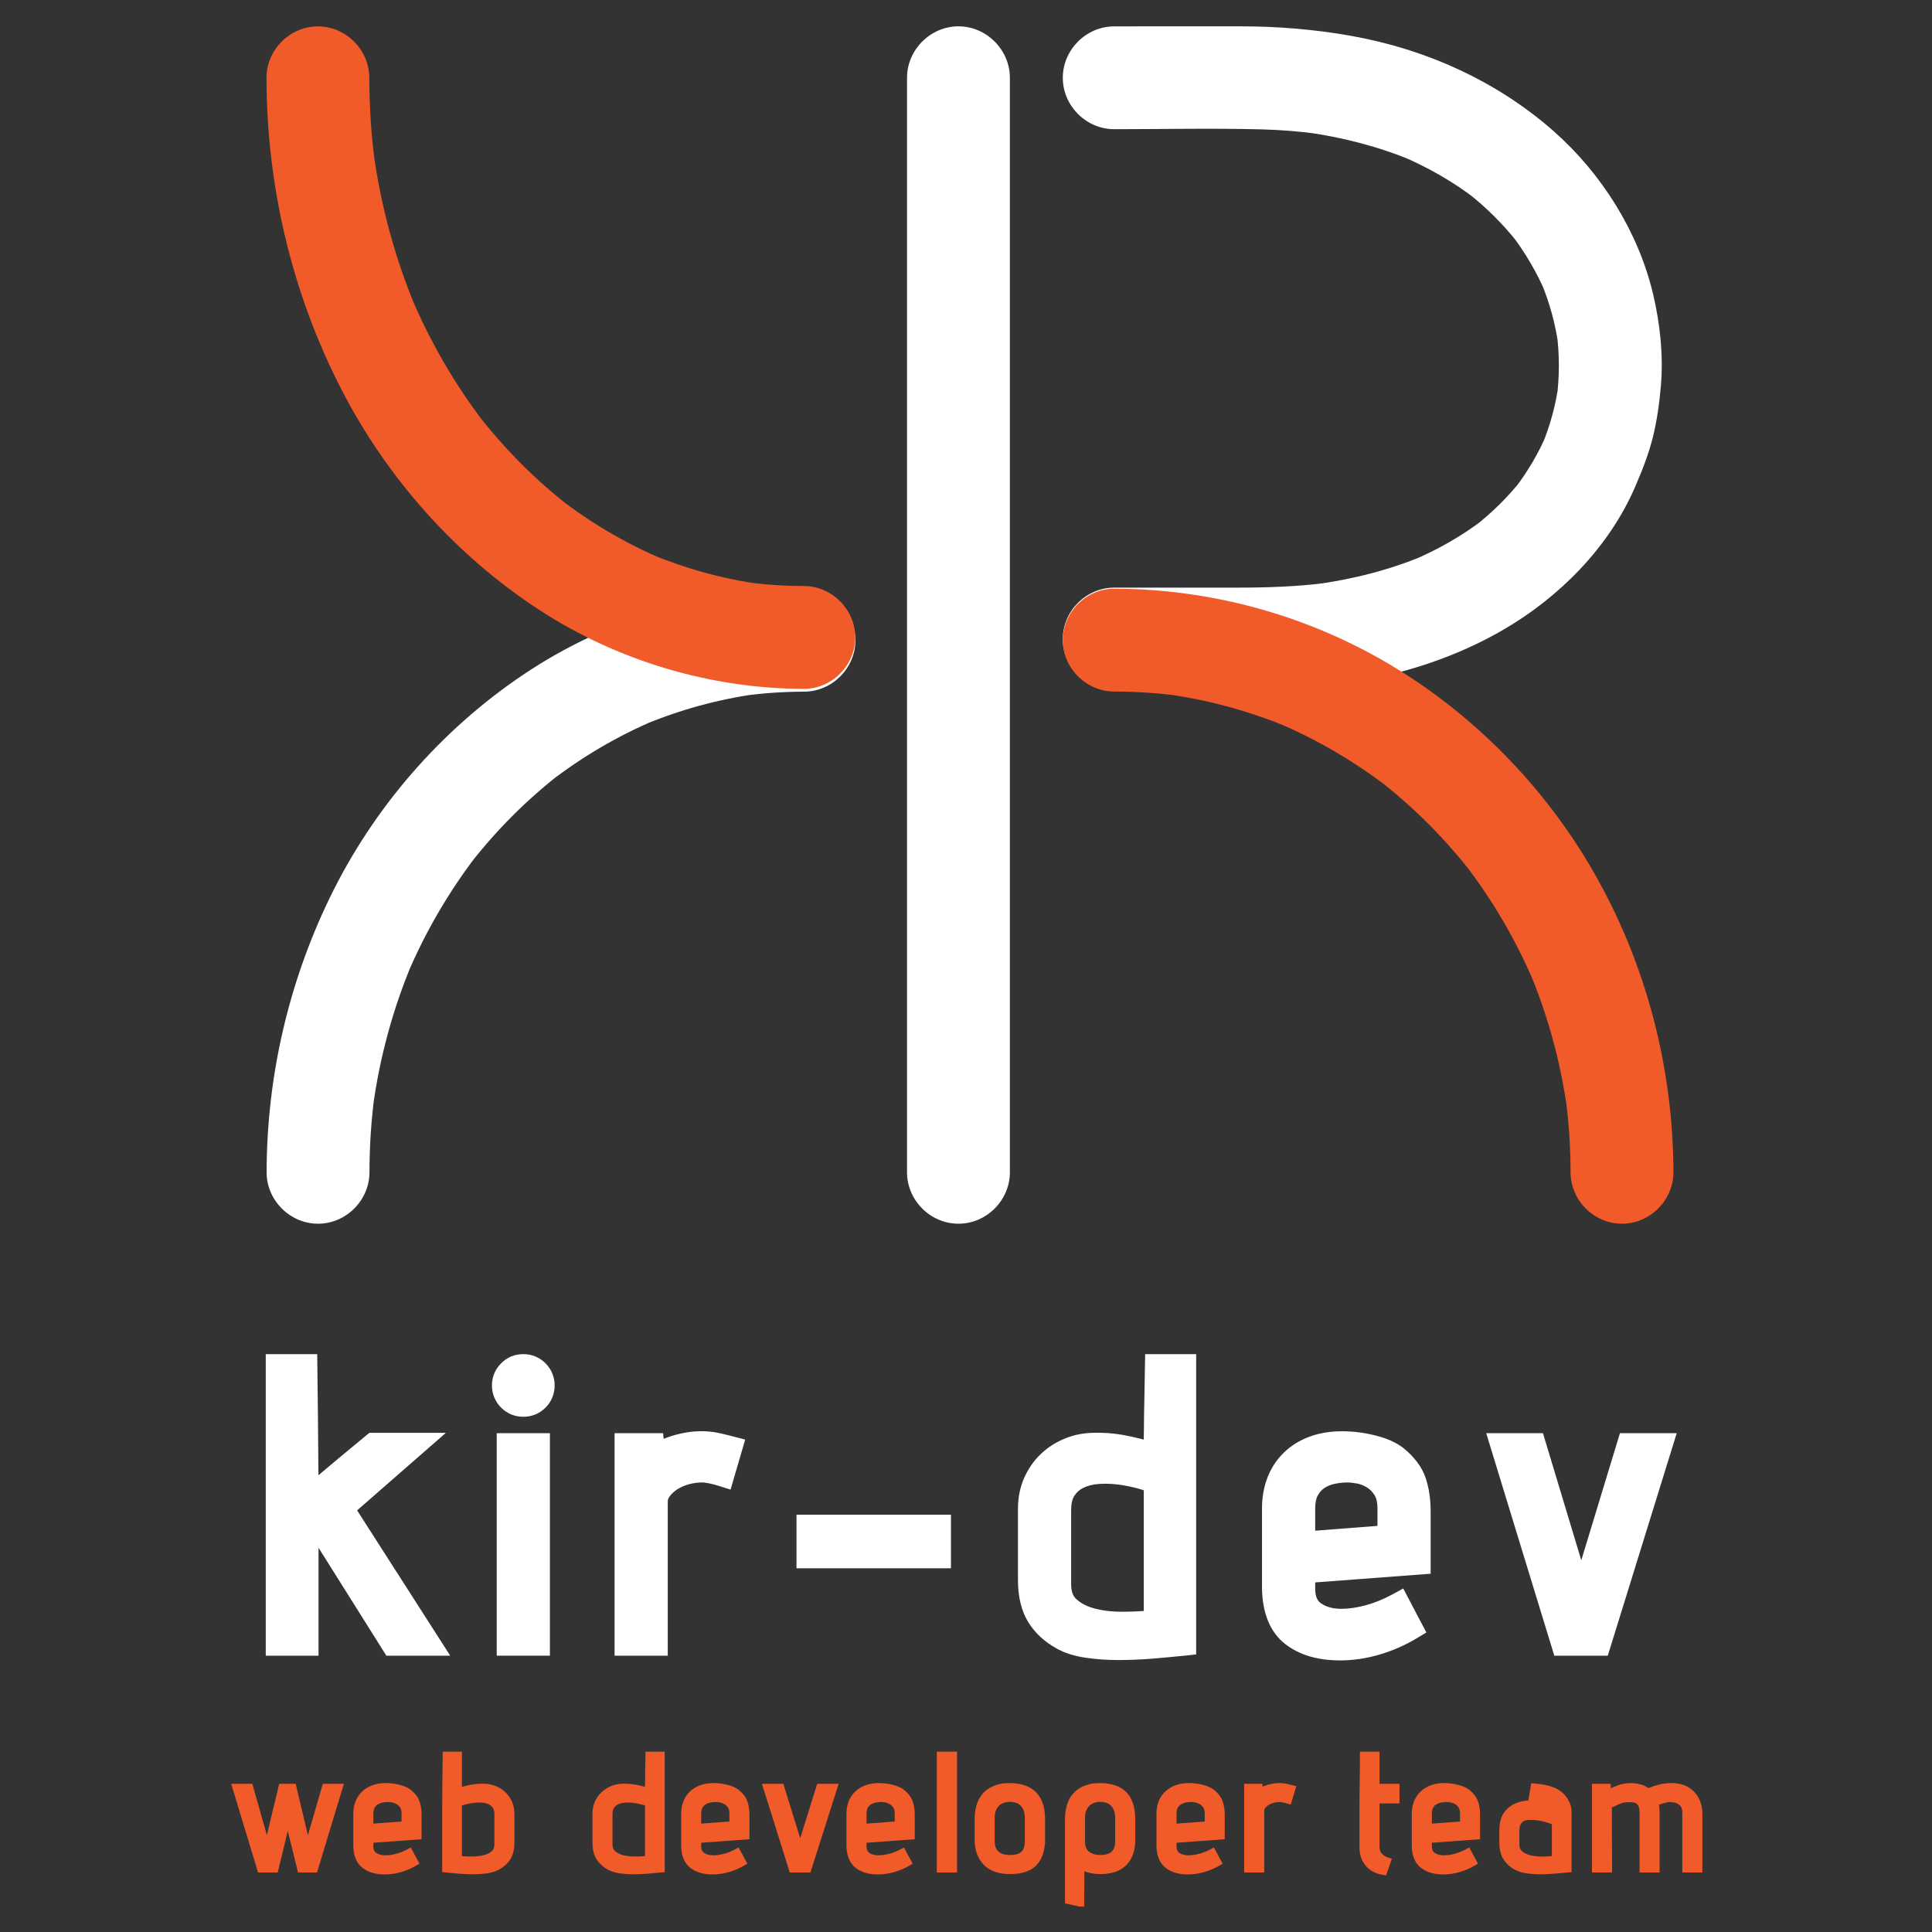 <svg width="38" height="38" viewBox="0 0 38 38" fill="none" xmlns="http://www.w3.org/2000/svg">
<rect x="0" y="0" width="38" height="38" fill="#333333" stroke="none"/>
<g clip-path="url(#clip0_1_2)">
<path d="M21.915 2.541C22.884 2.541 23.856 2.519 24.826 2.545C25.194 2.555 25.561 2.584 25.926 2.633C25.837 2.621 25.747 2.609 25.657 2.596C26.387 2.696 27.105 2.878 27.784 3.162C27.704 3.128 27.623 3.094 27.543 3.06C28.073 3.284 28.576 3.569 29.032 3.92C28.964 3.867 28.896 3.815 28.828 3.762C29.22 4.065 29.574 4.415 29.878 4.807C29.825 4.739 29.772 4.671 29.72 4.602C29.997 4.963 30.229 5.357 30.406 5.776C30.372 5.695 30.338 5.615 30.304 5.534C30.476 5.943 30.595 6.372 30.654 6.811C30.642 6.721 30.63 6.632 30.618 6.542C30.675 6.969 30.675 7.402 30.619 7.829C30.631 7.739 30.643 7.649 30.655 7.56C30.598 7.974 30.487 8.379 30.326 8.765C30.36 8.684 30.394 8.604 30.428 8.523C30.264 8.911 30.049 9.276 29.792 9.61L29.951 9.406C29.672 9.766 29.346 10.086 28.986 10.365C29.055 10.313 29.123 10.26 29.191 10.207C28.756 10.542 28.276 10.813 27.771 11.027C27.851 10.993 27.932 10.959 28.012 10.925C27.32 11.216 26.587 11.397 25.844 11.498C25.933 11.486 26.023 11.473 26.112 11.461C25.51 11.541 24.906 11.558 24.299 11.558H21.915C21.363 11.558 20.904 12.018 20.904 12.569C20.904 13.12 21.363 13.58 21.915 13.58C22.853 13.58 23.791 13.588 24.729 13.58C26.392 13.565 28.097 13.236 29.55 12.397C30.666 11.753 31.648 10.766 32.162 9.573C32.299 9.255 32.425 8.938 32.509 8.602C32.592 8.268 32.639 7.924 32.668 7.582C32.718 6.982 32.651 6.364 32.513 5.78C32.221 4.555 31.503 3.415 30.563 2.584C29.434 1.586 28.02 0.957 26.541 0.699C25.84 0.577 25.133 0.519 24.421 0.518C23.804 0.518 23.187 0.518 22.569 0.518C22.351 0.518 22.133 0.519 21.915 0.519C21.363 0.519 20.904 0.979 20.904 1.53C20.904 2.081 21.363 2.541 21.915 2.541Z" fill="white"/>
<path d="M15.813 11.582C13.863 11.585 11.919 12.177 10.299 13.265C8.669 14.36 7.34 15.894 6.484 17.662C5.67 19.343 5.247 21.189 5.244 23.058C5.243 23.609 5.705 24.069 6.255 24.069C6.807 24.069 7.266 23.609 7.267 23.058C7.267 22.539 7.302 22.02 7.371 21.506C7.359 21.595 7.347 21.685 7.335 21.774C7.469 20.795 7.729 19.836 8.113 18.926C8.079 19.006 8.045 19.087 8.011 19.167C8.368 18.327 8.829 17.534 9.386 16.811C9.333 16.879 9.281 16.947 9.228 17.015C9.75 16.341 10.354 15.733 11.028 15.211C10.96 15.264 10.892 15.316 10.824 15.369C11.456 14.883 12.146 14.476 12.881 14.165C12.8 14.199 12.72 14.233 12.639 14.267C13.364 13.962 14.126 13.752 14.905 13.646C14.816 13.659 14.726 13.671 14.636 13.683C15.027 13.631 15.42 13.605 15.813 13.604C16.365 13.603 16.825 13.145 16.825 12.593C16.825 12.042 16.365 11.581 15.813 11.582Z" fill="white"/>
<path d="M17.84 1.53V23.058C17.84 23.609 18.3 24.069 18.852 24.069C19.403 24.069 19.863 23.609 19.863 23.058V1.53C19.863 0.979 19.403 0.518 18.852 0.518C18.3 0.518 17.84 0.979 17.84 1.53Z" fill="white"/>
<path d="M5.242 1.53C5.244 3.66 5.742 5.771 6.718 7.665C7.613 9.403 8.954 10.915 10.591 11.986C12.131 12.994 13.97 13.546 15.811 13.549C16.362 13.55 16.822 13.088 16.822 12.537C16.822 11.986 16.362 11.527 15.811 11.526C15.437 11.526 15.063 11.501 14.692 11.452C14.781 11.464 14.871 11.476 14.96 11.488C14.216 11.387 13.489 11.187 12.796 10.897C12.877 10.931 12.957 10.965 13.038 10.999C12.306 10.69 11.619 10.283 10.991 9.798C11.059 9.85 11.127 9.903 11.196 9.956C10.518 9.43 9.913 8.816 9.388 8.139C9.44 8.207 9.493 8.275 9.546 8.344C8.95 7.572 8.46 6.723 8.081 5.825C8.115 5.906 8.149 5.986 8.183 6.067C7.767 5.077 7.487 4.034 7.342 2.97C7.354 3.06 7.366 3.15 7.378 3.239C7.302 2.673 7.265 2.102 7.264 1.53C7.263 0.979 6.804 0.519 6.253 0.519C5.702 0.519 5.241 0.979 5.242 1.53Z" fill="#F15A29"/>
<path d="M32.914 23.058C32.911 21.001 32.376 18.955 31.354 17.168C30.383 15.469 28.958 14.018 27.268 13.03C25.653 12.085 23.786 11.582 21.915 11.579C21.364 11.578 20.904 12.04 20.904 12.59C20.904 13.142 21.364 13.601 21.915 13.602C22.346 13.602 22.777 13.631 23.205 13.688C23.115 13.676 23.025 13.664 22.936 13.652C23.777 13.767 24.599 13.993 25.381 14.323C25.3 14.289 25.22 14.255 25.139 14.221C25.917 14.552 26.648 14.982 27.318 15.498C27.25 15.445 27.181 15.393 27.113 15.34C27.805 15.876 28.425 16.498 28.962 17.19C28.909 17.122 28.856 17.053 28.803 16.985C29.363 17.712 29.827 18.508 30.184 19.353C30.15 19.272 30.116 19.192 30.082 19.111C30.452 19.992 30.702 20.918 30.83 21.865C30.818 21.775 30.806 21.685 30.794 21.596C30.858 22.081 30.891 22.569 30.891 23.058C30.892 23.609 31.351 24.069 31.902 24.069C32.453 24.069 32.914 23.609 32.914 23.058Z" fill="#F15A29"/>
<path d="M6.056 36.098L5.816 35.086H5.492L5.249 36.094L4.963 35.086H4.547L5.076 36.83H5.462L5.66 36.013L5.862 36.83H6.235L6.764 35.086H6.349L6.056 36.098Z" fill="#F15A29"/>
<path d="M7.344 35.868V35.67C7.344 35.622 7.352 35.583 7.368 35.556C7.386 35.527 7.406 35.505 7.431 35.49C7.459 35.473 7.489 35.461 7.523 35.454C7.561 35.447 7.597 35.443 7.631 35.443C7.654 35.443 7.682 35.447 7.716 35.453C7.746 35.459 7.775 35.47 7.804 35.487C7.83 35.503 7.852 35.525 7.872 35.555C7.889 35.582 7.898 35.621 7.898 35.67V35.827L7.344 35.868ZM8.073 35.199L8.071 35.197C8.017 35.157 7.945 35.126 7.851 35.103C7.763 35.081 7.673 35.071 7.585 35.071C7.492 35.071 7.406 35.084 7.329 35.112C7.251 35.139 7.183 35.18 7.126 35.233C7.069 35.286 7.024 35.351 6.994 35.426C6.965 35.5 6.949 35.582 6.949 35.67L6.949 36.315C6.954 36.508 7.016 36.651 7.132 36.74C7.242 36.825 7.389 36.868 7.569 36.868C7.673 36.868 7.78 36.852 7.887 36.822C7.992 36.792 8.092 36.749 8.184 36.695L8.251 36.656L8.079 36.337L8.009 36.375C7.935 36.414 7.859 36.444 7.786 36.463C7.712 36.482 7.644 36.492 7.582 36.492C7.508 36.492 7.446 36.476 7.4 36.444C7.376 36.428 7.344 36.397 7.344 36.313V36.245L8.292 36.175V35.692C8.292 35.597 8.279 35.51 8.252 35.432C8.223 35.348 8.163 35.269 8.073 35.199Z" fill="#F15A29"/>
<path d="M9.478 35.456C9.528 35.459 9.572 35.47 9.611 35.488C9.645 35.504 9.672 35.527 9.693 35.558C9.713 35.588 9.724 35.63 9.724 35.682V36.278C9.724 36.338 9.707 36.382 9.672 36.411C9.629 36.448 9.574 36.475 9.507 36.491C9.439 36.507 9.363 36.516 9.282 36.516L9.267 36.516C9.203 36.515 9.142 36.512 9.085 36.508V35.511C9.106 35.504 9.13 35.497 9.158 35.49C9.208 35.477 9.262 35.467 9.317 35.46C9.37 35.453 9.424 35.452 9.478 35.456ZM9.936 35.247C9.882 35.196 9.817 35.156 9.744 35.127C9.671 35.098 9.592 35.083 9.51 35.083H9.51C9.413 35.081 9.315 35.091 9.218 35.112C9.169 35.123 9.125 35.133 9.085 35.143V34.453H8.708L8.707 34.533C8.705 34.748 8.702 34.944 8.7 35.122C8.7 35.196 8.7 35.271 8.699 35.344C8.698 35.414 8.697 35.481 8.697 35.545V36.822L8.769 36.829C8.85 36.838 8.939 36.846 9.033 36.853C9.129 36.861 9.224 36.864 9.315 36.864C9.408 36.864 9.498 36.858 9.581 36.846C9.671 36.833 9.748 36.809 9.809 36.776C9.908 36.723 9.985 36.653 10.038 36.569C10.091 36.483 10.118 36.374 10.118 36.243V35.673C10.118 35.586 10.101 35.505 10.069 35.433C10.036 35.361 9.992 35.298 9.936 35.247Z" fill="#F15A29"/>
<path d="M12.352 35.454C12.386 35.454 12.42 35.456 12.454 35.46C12.509 35.467 12.563 35.477 12.613 35.49C12.64 35.497 12.665 35.504 12.686 35.511V36.508C12.627 36.513 12.566 36.515 12.502 36.516L12.488 36.516C12.408 36.516 12.332 36.508 12.264 36.491C12.197 36.475 12.142 36.448 12.099 36.411C12.064 36.382 12.047 36.338 12.047 36.278V35.683C12.047 35.63 12.058 35.588 12.078 35.558C12.099 35.527 12.126 35.504 12.16 35.488C12.199 35.47 12.243 35.459 12.293 35.456C12.312 35.454 12.332 35.454 12.352 35.454ZM12.689 34.888C12.689 34.93 12.689 34.974 12.688 35.017C12.687 35.06 12.686 35.1 12.686 35.135V35.144C12.645 35.133 12.601 35.123 12.553 35.112C12.465 35.093 12.376 35.083 12.289 35.083C12.279 35.083 12.27 35.083 12.263 35.083C12.179 35.083 12.1 35.098 12.027 35.127C11.954 35.156 11.889 35.196 11.835 35.247C11.779 35.299 11.735 35.361 11.702 35.433C11.67 35.505 11.653 35.586 11.653 35.673V36.243C11.653 36.374 11.68 36.483 11.733 36.569C11.786 36.653 11.863 36.723 11.961 36.776C12.023 36.81 12.1 36.833 12.19 36.846C12.273 36.858 12.363 36.865 12.456 36.865C12.547 36.865 12.642 36.861 12.737 36.853C12.83 36.846 12.919 36.838 13.002 36.829L13.074 36.822V34.453H12.697L12.689 34.888Z" fill="#F15A29"/>
<path d="M13.792 35.868V35.67C13.792 35.622 13.8 35.583 13.816 35.556C13.834 35.527 13.854 35.505 13.879 35.49C13.907 35.473 13.937 35.461 13.971 35.454C14.009 35.447 14.045 35.443 14.079 35.443C14.102 35.443 14.13 35.447 14.164 35.453C14.194 35.459 14.223 35.47 14.252 35.487C14.278 35.503 14.301 35.526 14.32 35.555C14.337 35.582 14.346 35.621 14.346 35.67V35.827L13.792 35.868ZM14.521 35.199L14.52 35.197C14.465 35.157 14.393 35.126 14.299 35.103C14.211 35.081 14.121 35.071 14.033 35.071C13.94 35.071 13.854 35.084 13.777 35.112C13.699 35.139 13.631 35.18 13.574 35.233C13.517 35.286 13.473 35.351 13.442 35.426C13.413 35.5 13.398 35.582 13.398 35.67L13.398 36.315C13.402 36.508 13.464 36.651 13.58 36.74C13.69 36.825 13.837 36.868 14.017 36.868C14.121 36.868 14.228 36.852 14.335 36.822C14.44 36.792 14.54 36.749 14.633 36.695L14.7 36.656L14.527 36.337L14.457 36.375C14.383 36.414 14.308 36.444 14.234 36.463C14.161 36.482 14.092 36.492 14.03 36.492C13.956 36.492 13.895 36.476 13.848 36.444C13.824 36.428 13.792 36.397 13.792 36.313V36.245L14.741 36.175V35.692C14.741 35.597 14.727 35.51 14.7 35.432C14.672 35.348 14.611 35.269 14.521 35.199Z" fill="#F15A29"/>
<path d="M15.739 36.156L15.408 35.086H14.986L15.534 36.83H15.94L16.495 35.086H16.073L15.739 36.156Z" fill="#F15A29"/>
<path d="M17.044 35.868V35.67C17.044 35.622 17.052 35.583 17.068 35.556C17.085 35.527 17.106 35.505 17.131 35.49C17.158 35.473 17.188 35.461 17.222 35.454C17.261 35.447 17.297 35.443 17.331 35.443C17.353 35.443 17.382 35.447 17.416 35.453C17.446 35.459 17.475 35.47 17.503 35.487C17.53 35.503 17.552 35.525 17.572 35.555C17.589 35.582 17.598 35.621 17.598 35.67V35.827L17.044 35.868ZM17.773 35.199L17.771 35.197C17.717 35.157 17.645 35.126 17.551 35.103C17.463 35.081 17.373 35.071 17.285 35.071C17.192 35.071 17.106 35.084 17.029 35.112C16.951 35.139 16.882 35.18 16.826 35.233C16.769 35.286 16.724 35.351 16.694 35.426C16.664 35.5 16.649 35.582 16.649 35.67L16.649 36.315C16.654 36.508 16.716 36.651 16.832 36.74C16.942 36.825 17.089 36.868 17.269 36.868C17.373 36.868 17.48 36.852 17.586 36.822C17.692 36.792 17.792 36.749 17.884 36.695L17.951 36.656L17.779 36.337L17.709 36.375C17.634 36.414 17.559 36.444 17.485 36.463C17.412 36.482 17.344 36.492 17.282 36.492C17.207 36.492 17.146 36.476 17.099 36.444C17.075 36.428 17.044 36.397 17.044 36.313V36.245L17.992 36.175V35.692C17.992 35.597 17.979 35.51 17.952 35.432C17.923 35.348 17.863 35.269 17.773 35.199Z" fill="#F15A29"/>
<path d="M18.824 34.453H18.426V36.83H18.824V34.453Z" fill="#F15A29"/>
<path d="M19.564 36.208V35.759C19.564 35.697 19.573 35.645 19.591 35.605C19.609 35.565 19.632 35.532 19.659 35.508C19.686 35.484 19.716 35.468 19.752 35.457C19.791 35.446 19.83 35.44 19.867 35.44C19.904 35.44 19.942 35.446 19.978 35.457C20.012 35.467 20.041 35.484 20.067 35.508C20.093 35.531 20.114 35.564 20.131 35.603C20.149 35.644 20.157 35.696 20.157 35.759V36.208C20.157 36.267 20.15 36.315 20.136 36.35C20.122 36.384 20.105 36.41 20.082 36.429C20.058 36.448 20.031 36.462 19.997 36.471C19.958 36.481 19.915 36.486 19.867 36.486C19.818 36.486 19.773 36.48 19.734 36.469C19.699 36.46 19.669 36.445 19.645 36.424C19.62 36.403 19.602 36.377 19.587 36.343C19.572 36.308 19.564 36.262 19.564 36.208ZM20.456 35.353C20.423 35.299 20.384 35.253 20.341 35.217C20.298 35.182 20.25 35.153 20.195 35.13C20.148 35.111 20.096 35.097 20.041 35.086C19.987 35.076 19.928 35.071 19.867 35.071C19.794 35.071 19.733 35.076 19.681 35.086C19.629 35.097 19.581 35.112 19.538 35.131C19.485 35.152 19.437 35.181 19.393 35.217C19.348 35.253 19.309 35.298 19.275 35.352C19.241 35.405 19.215 35.47 19.197 35.543C19.179 35.614 19.17 35.698 19.17 35.79V36.183C19.17 36.385 19.229 36.55 19.344 36.673C19.461 36.798 19.637 36.861 19.867 36.861C20.107 36.861 20.283 36.8 20.393 36.678C20.486 36.575 20.54 36.435 20.552 36.263H20.555V35.79C20.555 35.696 20.547 35.613 20.53 35.542C20.513 35.47 20.488 35.406 20.456 35.353Z" fill="#F15A29"/>
<path d="M21.858 36.425C21.834 36.445 21.806 36.46 21.772 36.469C21.734 36.48 21.691 36.486 21.644 36.486C21.551 36.486 21.477 36.464 21.418 36.419C21.366 36.38 21.341 36.313 21.341 36.214V35.759C21.341 35.696 21.35 35.645 21.368 35.605C21.386 35.565 21.409 35.532 21.436 35.508C21.463 35.484 21.493 35.468 21.529 35.457C21.568 35.446 21.607 35.44 21.644 35.44C21.681 35.44 21.719 35.446 21.755 35.457C21.789 35.467 21.817 35.484 21.843 35.508C21.869 35.531 21.891 35.564 21.908 35.603C21.926 35.644 21.934 35.696 21.934 35.759V36.214C21.934 36.267 21.927 36.311 21.913 36.345C21.899 36.378 21.881 36.404 21.858 36.425ZM22.232 35.354C22.2 35.3 22.162 35.254 22.118 35.217C22.075 35.182 22.027 35.152 21.972 35.13C21.924 35.111 21.873 35.096 21.819 35.086C21.764 35.076 21.705 35.071 21.644 35.071C21.571 35.071 21.51 35.076 21.458 35.086C21.406 35.097 21.358 35.112 21.314 35.13C21.262 35.152 21.214 35.181 21.17 35.217C21.125 35.252 21.086 35.298 21.052 35.352C21.018 35.405 20.992 35.469 20.974 35.543C20.956 35.614 20.947 35.698 20.947 35.79V37.438L21.325 37.52L21.328 36.804C21.357 36.816 21.387 36.826 21.417 36.834C21.493 36.852 21.569 36.861 21.644 36.861C21.865 36.861 22.036 36.802 22.153 36.684C22.27 36.567 22.329 36.402 22.329 36.195V35.79C22.329 35.696 22.32 35.613 22.304 35.542C22.287 35.47 22.263 35.407 22.232 35.354Z" fill="#F15A29"/>
<path d="M23.141 35.868V35.67C23.141 35.622 23.149 35.583 23.165 35.556C23.182 35.527 23.203 35.505 23.228 35.49C23.255 35.473 23.285 35.461 23.319 35.454C23.358 35.447 23.394 35.443 23.427 35.443C23.45 35.443 23.479 35.447 23.513 35.453C23.543 35.459 23.572 35.47 23.601 35.487C23.627 35.503 23.649 35.525 23.669 35.555C23.686 35.582 23.695 35.621 23.695 35.67V35.827L23.141 35.868ZM23.87 35.199L23.868 35.197C23.814 35.157 23.742 35.126 23.648 35.103C23.56 35.081 23.47 35.071 23.382 35.071C23.289 35.071 23.203 35.084 23.126 35.112C23.048 35.139 22.98 35.18 22.923 35.233C22.866 35.286 22.821 35.351 22.791 35.426C22.761 35.5 22.746 35.582 22.746 35.67L22.746 36.315C22.751 36.508 22.813 36.651 22.929 36.74C23.039 36.825 23.186 36.868 23.366 36.868C23.47 36.868 23.577 36.852 23.683 36.822C23.789 36.792 23.889 36.749 23.981 36.695L24.048 36.656L23.876 36.337L23.806 36.375C23.732 36.414 23.656 36.444 23.582 36.463C23.509 36.482 23.441 36.492 23.379 36.492C23.305 36.492 23.243 36.476 23.196 36.444C23.172 36.428 23.141 36.397 23.141 36.313V36.245L24.089 36.175V35.692C24.089 35.597 24.076 35.51 24.049 35.432C24.02 35.348 23.96 35.269 23.87 35.199Z" fill="#F15A29"/>
<path d="M25.297 35.083C25.256 35.075 25.209 35.071 25.159 35.071C25.089 35.071 25.013 35.082 24.933 35.105C24.899 35.116 24.866 35.127 24.834 35.141L24.829 35.086H24.471V36.83H24.866V35.613C24.866 35.597 24.871 35.581 24.884 35.564C24.901 35.542 24.923 35.521 24.951 35.503C24.979 35.484 25.013 35.47 25.052 35.459C25.091 35.449 25.132 35.443 25.172 35.443C25.18 35.443 25.196 35.444 25.225 35.45C25.25 35.455 25.279 35.462 25.311 35.471L25.388 35.495L25.497 35.132L25.416 35.111C25.375 35.1 25.334 35.091 25.297 35.083Z" fill="#F15A29"/>
<path d="M27.133 34.453H26.748V34.533C26.748 34.613 26.748 34.698 26.747 34.786L26.74 35.322C26.739 35.407 26.739 35.491 26.739 35.572V36.299C26.734 36.464 26.775 36.598 26.861 36.696C26.945 36.794 27.058 36.854 27.196 36.876L27.262 36.887L27.376 36.561L27.301 36.535C27.185 36.493 27.133 36.427 27.133 36.319V35.472H27.526V35.086H27.133V34.453Z" fill="#F15A29"/>
<path d="M28.163 35.868V35.67C28.163 35.622 28.171 35.583 28.187 35.556C28.205 35.527 28.225 35.505 28.25 35.49C28.278 35.473 28.308 35.461 28.342 35.454C28.38 35.447 28.416 35.443 28.45 35.443C28.473 35.443 28.501 35.447 28.535 35.453C28.565 35.459 28.594 35.47 28.623 35.487C28.649 35.503 28.671 35.525 28.691 35.555C28.708 35.582 28.717 35.621 28.717 35.67V35.827L28.163 35.868ZM28.892 35.199L28.89 35.197C28.836 35.157 28.764 35.126 28.67 35.103C28.582 35.081 28.492 35.071 28.404 35.071C28.311 35.071 28.225 35.084 28.148 35.112C28.07 35.139 28.002 35.18 27.945 35.233C27.888 35.286 27.844 35.351 27.813 35.426C27.784 35.5 27.768 35.582 27.768 35.67L27.768 36.315C27.773 36.508 27.835 36.651 27.951 36.74C28.061 36.825 28.208 36.868 28.388 36.868C28.492 36.868 28.599 36.852 28.706 36.822C28.811 36.792 28.911 36.749 29.003 36.695L29.07 36.656L28.898 36.337L28.828 36.375C28.754 36.414 28.678 36.444 28.605 36.463C28.532 36.482 28.463 36.492 28.401 36.492C28.327 36.492 28.265 36.476 28.219 36.444C28.195 36.428 28.163 36.397 28.163 36.313V36.245L29.111 36.175V35.692C29.111 35.597 29.098 35.51 29.071 35.432C29.043 35.348 28.982 35.269 28.892 35.199Z" fill="#F15A29"/>
<path d="M30.523 35.88V36.508C30.464 36.513 30.403 36.515 30.339 36.516L30.325 36.516C30.245 36.516 30.169 36.508 30.101 36.491C30.034 36.475 29.979 36.448 29.936 36.411C29.901 36.382 29.884 36.338 29.884 36.278V36.012C29.884 35.95 29.895 35.902 29.914 35.874C29.934 35.844 29.957 35.825 29.983 35.814C30.013 35.801 30.044 35.795 30.075 35.795C30.115 35.795 30.147 35.796 30.171 35.797L30.182 35.798C30.242 35.802 30.31 35.814 30.384 35.834C30.437 35.849 30.483 35.865 30.523 35.88ZM30.867 35.443C30.853 35.412 30.833 35.378 30.809 35.343L30.806 35.339C30.741 35.256 30.656 35.194 30.555 35.154C30.459 35.116 30.336 35.092 30.19 35.08L30.117 35.075L30.06 35.413C29.983 35.417 29.908 35.432 29.839 35.458C29.735 35.495 29.65 35.558 29.587 35.645C29.523 35.732 29.49 35.853 29.49 36.002V36.243C29.49 36.374 29.517 36.483 29.57 36.569C29.623 36.653 29.7 36.723 29.798 36.776C29.86 36.81 29.937 36.833 30.026 36.846C30.11 36.858 30.2 36.865 30.293 36.865C30.384 36.865 30.479 36.861 30.574 36.853C30.666 36.846 30.756 36.838 30.839 36.829L30.911 36.822V35.656C30.911 35.616 30.908 35.579 30.901 35.546C30.895 35.511 30.883 35.476 30.867 35.443Z" fill="#F15A29"/>
<path d="M33.484 35.651C33.476 35.479 33.419 35.338 33.312 35.232C33.205 35.125 33.057 35.071 32.874 35.071C32.78 35.071 32.69 35.083 32.605 35.107C32.541 35.125 32.48 35.146 32.422 35.169C32.375 35.136 32.324 35.111 32.269 35.097C32.11 35.055 31.951 35.064 31.802 35.122C31.762 35.138 31.723 35.154 31.684 35.171L31.68 35.086H31.312V36.83H31.707V36.544C31.707 36.456 31.706 36.357 31.705 36.248C31.704 36.143 31.703 36.027 31.703 35.893V35.552C31.753 35.528 31.801 35.505 31.846 35.485C31.895 35.463 31.95 35.45 32.009 35.446C32.041 35.446 32.075 35.447 32.111 35.449C32.136 35.451 32.158 35.457 32.178 35.469C32.196 35.481 32.213 35.499 32.226 35.525C32.236 35.544 32.248 35.582 32.248 35.654V36.83H32.642V35.654C32.642 35.598 32.638 35.545 32.63 35.496C32.656 35.487 32.681 35.479 32.707 35.471C32.75 35.458 32.791 35.449 32.831 35.443C32.852 35.444 32.88 35.446 32.914 35.45C32.944 35.454 32.973 35.464 33 35.478C33.024 35.491 33.045 35.511 33.064 35.539C33.081 35.564 33.089 35.603 33.089 35.654V36.83H33.484V35.654L33.484 35.651Z" fill="#F15A29"/>
<path d="M8.77 28.182H7.266L7.198 28.237C7.022 28.381 6.854 28.52 6.697 28.652C6.563 28.766 6.417 28.888 6.264 29.015C6.264 29.015 6.263 29.016 6.263 29.016C6.262 28.942 6.262 28.86 6.261 28.769C6.259 28.316 6.252 27.678 6.242 26.874L6.239 26.634H5.227V32.565H6.265V30.442L7.599 32.565H8.855L7.024 29.707L8.77 28.182Z" fill="white"/>
<path d="M10.293 26.634C10.125 26.634 9.974 26.696 9.857 26.814C9.739 26.931 9.676 27.082 9.676 27.25C9.676 27.418 9.739 27.569 9.856 27.686C9.974 27.804 10.125 27.866 10.293 27.866C10.46 27.866 10.611 27.804 10.729 27.687C10.847 27.569 10.909 27.418 10.909 27.25C10.909 27.082 10.847 26.932 10.729 26.814C10.611 26.696 10.46 26.634 10.293 26.634Z" fill="white"/>
<path d="M10.816 28.189H9.77V32.565H10.816V28.189Z" fill="white"/>
<path d="M14.127 28.183C14.025 28.161 13.91 28.15 13.786 28.15C13.613 28.15 13.426 28.18 13.23 28.238C13.168 28.257 13.109 28.277 13.053 28.3L13.042 28.189H12.088V32.565H13.134V29.529C13.134 29.51 13.138 29.479 13.169 29.435C13.207 29.383 13.257 29.337 13.317 29.296C13.382 29.253 13.458 29.22 13.544 29.195C13.634 29.17 13.726 29.158 13.817 29.158C13.831 29.158 13.865 29.16 13.934 29.173C13.992 29.184 14.059 29.201 14.133 29.224L14.369 29.299L14.657 28.315L14.415 28.252C14.314 28.225 14.217 28.202 14.127 28.183Z" fill="white"/>
<path d="M18.704 29.792H15.666V30.846H18.704V29.792Z" fill="white"/>
<path d="M21.068 31.163V29.7C21.068 29.578 21.09 29.483 21.133 29.418C21.179 29.349 21.237 29.297 21.311 29.262C21.397 29.221 21.497 29.196 21.609 29.188C21.655 29.185 21.701 29.183 21.747 29.183C21.826 29.183 21.906 29.188 21.984 29.198C22.113 29.215 22.239 29.239 22.359 29.27C22.409 29.284 22.454 29.297 22.496 29.311V31.686C22.37 31.695 22.24 31.7 22.106 31.701C21.905 31.704 21.717 31.684 21.549 31.642C21.396 31.605 21.274 31.545 21.176 31.458C21.13 31.418 21.068 31.343 21.068 31.163ZM22.504 27.744L22.503 27.748C22.503 27.854 22.502 27.961 22.5 28.064C22.498 28.154 22.496 28.238 22.496 28.315C22.416 28.294 22.331 28.274 22.24 28.254C22.005 28.201 21.767 28.176 21.53 28.181C21.324 28.182 21.128 28.219 20.948 28.293C20.767 28.366 20.606 28.469 20.471 28.599C20.334 28.729 20.224 28.888 20.144 29.069C20.063 29.253 20.022 29.457 20.022 29.677V31.077C20.022 31.406 20.089 31.683 20.221 31.9C20.352 32.115 20.542 32.292 20.784 32.425C20.939 32.512 21.129 32.572 21.35 32.605C21.553 32.635 21.77 32.651 21.996 32.651C22.215 32.651 22.443 32.641 22.673 32.623C22.907 32.603 23.115 32.584 23.309 32.564L23.527 32.541V26.634H22.524L22.504 27.744Z" fill="white"/>
<path d="M25.868 30.107V29.669C25.868 29.558 25.886 29.471 25.921 29.41C25.958 29.345 26.002 29.297 26.055 29.264C26.116 29.225 26.181 29.199 26.256 29.184C26.344 29.167 26.427 29.158 26.504 29.158C26.555 29.158 26.62 29.166 26.698 29.18C26.763 29.193 26.826 29.219 26.889 29.258C26.946 29.293 26.995 29.343 27.037 29.41C27.074 29.469 27.093 29.556 27.093 29.669V30.012L25.868 30.107ZM27.598 28.477L27.592 28.473C27.456 28.369 27.277 28.29 27.045 28.232C26.829 28.178 26.611 28.151 26.395 28.151C26.166 28.151 25.953 28.186 25.763 28.255C25.568 28.326 25.399 28.43 25.259 28.564C25.117 28.7 25.007 28.865 24.932 29.055C24.859 29.241 24.822 29.448 24.822 29.669V31.248L24.822 31.255C24.834 31.744 24.987 32.107 25.276 32.334C25.55 32.549 25.913 32.658 26.356 32.658C26.612 32.658 26.873 32.62 27.132 32.544C27.39 32.468 27.634 32.361 27.858 32.227L28.055 32.109L27.6 31.244L27.384 31.361C27.209 31.456 27.033 31.527 26.86 31.574C26.69 31.62 26.531 31.643 26.387 31.643C26.219 31.643 26.086 31.608 25.982 31.535C25.933 31.501 25.868 31.434 25.868 31.248V31.124L28.139 30.953V29.724C28.139 29.486 28.106 29.267 28.041 29.071C27.969 28.856 27.82 28.656 27.598 28.477Z" fill="white"/>
<path d="M31.862 28.189L31.102 30.689L30.348 28.189H29.232L30.571 32.565H31.623L32.979 28.189H31.862Z" fill="white"/>
</g>
<defs>
<clipPath id="clip0_1_2">
<rect width="37" height="37" fill="white" transform="translate(0.5 0.5)"/>
</clipPath>
</defs>
</svg>
